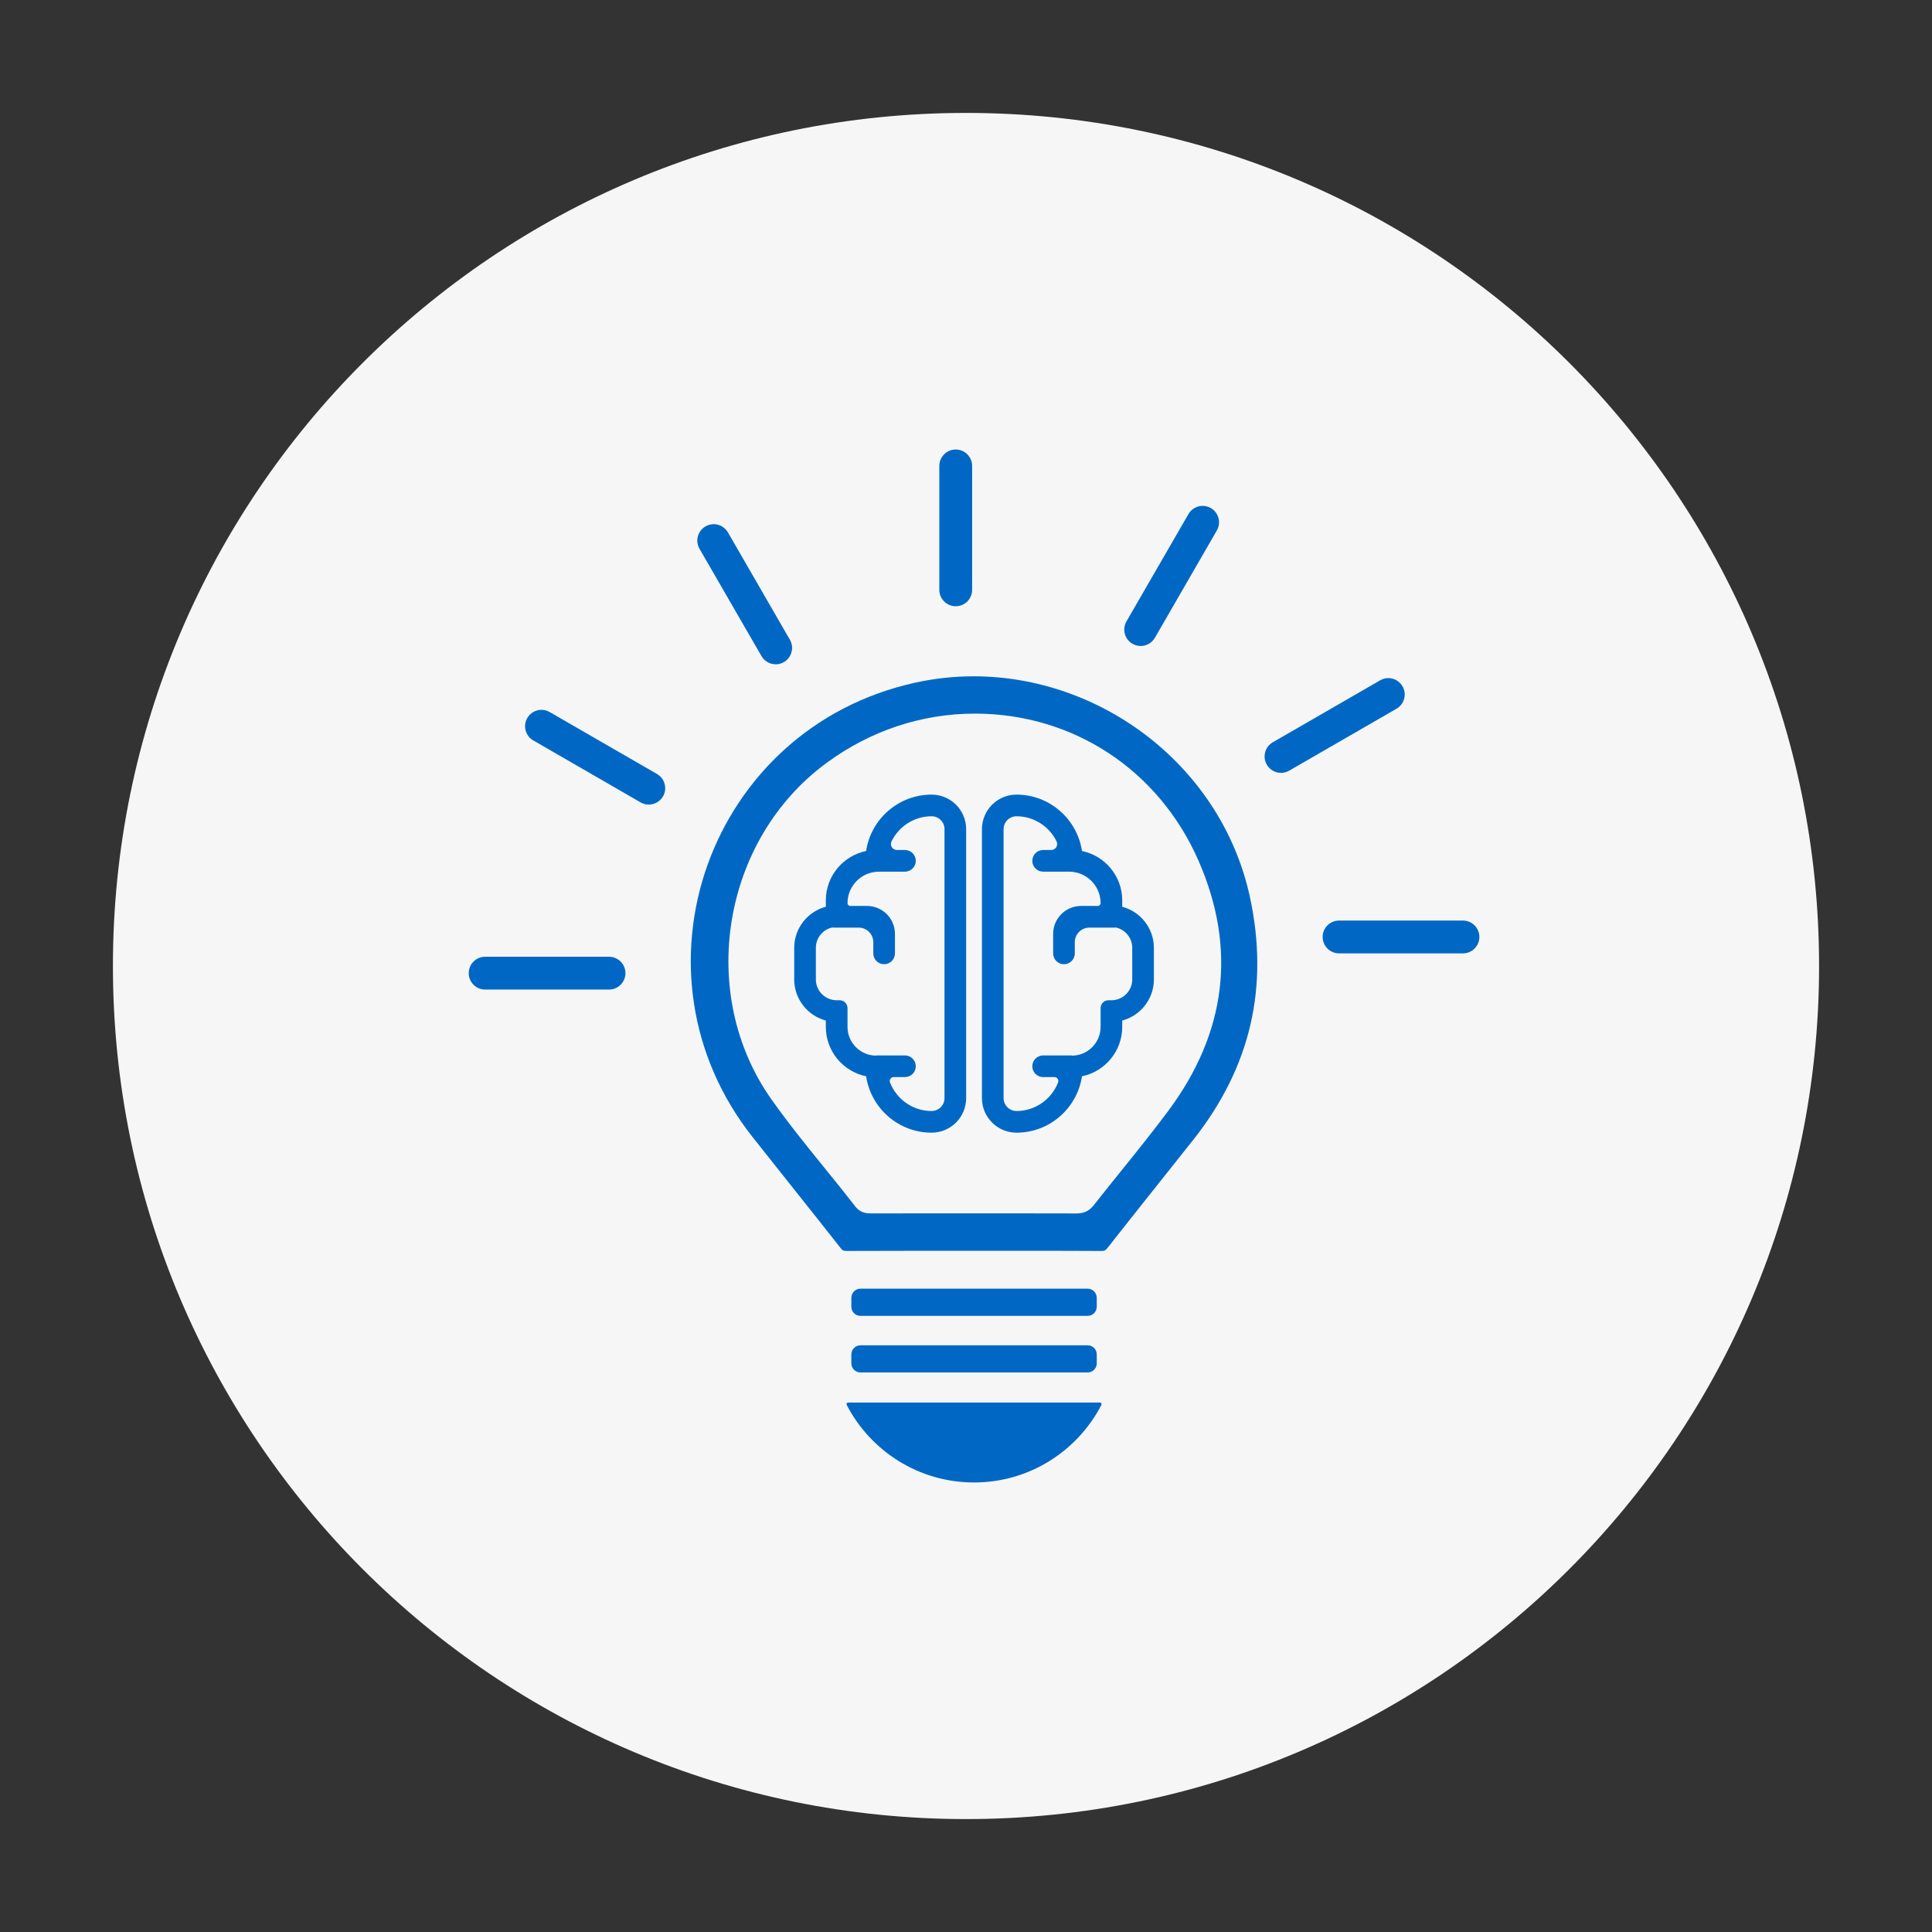 <svg xmlns="http://www.w3.org/2000/svg" xmlns:xlink="http://www.w3.org/1999/xlink" width="500" zoomAndPan="magnify" viewBox="0 0 375 375" height="500" preserveAspectRatio="xMidYMid meet" version="1.0"><rect x="0" y="0" width="375" height="375" fill="#333333" stroke="none"/><defs><clipPath id="31ed1f4789"><path d="M 21.918 21.918 L 353.082 21.918 L 353.082 353.082 L 21.918 353.082 Z M 21.918 21.918 " clip-rule="nonzero"/></clipPath><clipPath id="770bbf70c3"><path d="M 187.5 21.918 C 96.051 21.918 21.918 96.051 21.918 187.5 C 21.918 278.949 96.051 353.082 187.5 353.082 C 278.949 353.082 353.082 278.949 353.082 187.5 C 353.082 96.051 278.949 21.918 187.5 21.918 Z M 187.5 21.918 " clip-rule="nonzero"/></clipPath><clipPath id="d26378a929"><path d="M 164 272 L 214 272 L 214 287.922 L 164 287.922 Z M 164 272 " clip-rule="nonzero"/></clipPath><clipPath id="6d9f509dc1"><path d="M 90.938 185 L 122 185 L 122 193 L 90.938 193 Z M 90.938 185 " clip-rule="nonzero"/></clipPath><clipPath id="be8e01df77"><path d="M 256 178 L 287.438 178 L 287.438 186 L 256 186 Z M 256 178 " clip-rule="nonzero"/></clipPath></defs><g clip-path="url(#31ed1f4789)"><g clip-path="url(#770bbf70c3)"><path fill="#f6f6f6" d="M 21.918 21.918 L 353.082 21.918 L 353.082 353.082 L 21.918 353.082 Z M 21.918 21.918 " fill-opacity="1" fill-rule="nonzero"/></g></g><path fill="#0068c4" d="M 211.109 266.391 L 167.016 266.391 C 166.035 266.391 165.246 265.602 165.246 264.621 L 165.246 262.891 C 165.246 261.914 166.035 261.121 167.016 261.121 L 211.109 261.121 C 212.09 261.121 212.879 261.914 212.879 262.891 L 212.879 264.621 C 212.879 265.602 212.09 266.391 211.109 266.391 " fill-opacity="1" fill-rule="nonzero"/><path fill="#0068c4" d="M 211.109 255.41 L 167.016 255.41 C 166.035 255.41 165.246 254.613 165.246 253.641 L 165.246 251.91 C 165.246 250.93 166.035 250.133 167.016 250.133 L 211.109 250.133 C 212.09 250.133 212.879 250.93 212.879 251.91 L 212.879 253.641 C 212.879 254.613 212.09 255.41 211.109 255.41 " fill-opacity="1" fill-rule="nonzero"/><g clip-path="url(#d26378a929)"><path fill="#0068c4" d="M 213.488 272.23 C 213.73 272.23 213.887 272.488 213.777 272.703 C 209.148 281.637 199.82 287.746 189.062 287.746 C 178.305 287.746 168.977 281.637 164.348 272.703 C 164.234 272.488 164.391 272.23 164.633 272.23 L 213.488 272.23 " fill-opacity="1" fill-rule="nonzero"/></g><path fill="#0068c4" d="M 198.473 235.512 C 201.332 235.512 205.102 235.512 208.914 235.527 L 208.945 235.527 C 209.84 235.527 211.164 235.367 212.25 233.988 C 213.977 231.793 215.758 229.578 217.48 227.438 C 220.543 223.641 223.711 219.703 226.688 215.719 C 238.07 200.469 240.074 184.109 232.641 167.086 C 224.938 149.461 208.305 138.512 189.23 138.512 C 178.902 138.512 168.941 141.824 160.418 148.094 C 140.105 163.023 135.234 192.949 149.777 213.445 C 153.023 218.031 156.598 222.445 160.055 226.711 C 162.035 229.148 164.078 231.676 166.031 234.191 C 167.059 235.52 168.398 235.52 169.117 235.52 L 169.152 235.52 C 172.102 235.512 175.301 235.512 179.219 235.512 C 181.504 235.512 183.781 235.512 186.062 235.512 L 189.031 235.512 C 190.609 235.512 192.184 235.512 193.758 235.512 C 195.328 235.512 196.902 235.512 198.473 235.512 Z M 213.777 242.812 C 209.07 242.785 204.441 242.781 200.93 242.781 C 198.973 242.781 197.004 242.781 195.039 242.785 C 193.078 242.785 191.121 242.785 189.152 242.785 L 189.059 242.785 C 187.121 242.785 185.191 242.785 183.254 242.785 C 181.297 242.785 179.344 242.781 177.387 242.781 C 173.816 242.781 169.105 242.785 164.344 242.809 L 164.316 242.809 C 163.695 242.809 163.523 242.703 163.219 242.316 C 160.039 238.273 156.785 234.184 153.637 230.227 C 151.152 227.109 148.586 223.883 146.074 220.703 C 142.977 216.789 140.434 212.539 138.512 208.074 C 136.664 203.785 135.371 199.277 134.684 194.668 C 133.34 185.773 134.25 176.535 137.301 167.961 C 140.359 159.371 145.508 151.617 152.191 145.547 C 155.648 142.406 159.508 139.711 163.668 137.547 C 168 135.301 172.672 133.605 177.559 132.523 C 181.309 131.691 185.156 131.27 189.004 131.27 C 201.199 131.27 213.312 135.516 223.105 143.219 C 227.98 147.059 232.121 151.613 235.422 156.75 C 238.844 162.086 241.254 167.91 242.598 174.062 C 244.484 182.73 244.523 191.086 242.703 198.91 C 240.891 206.738 237.164 214.238 231.641 221.199 C 229.816 223.496 227.992 225.793 226.168 228.086 C 222.496 232.703 218.703 237.473 214.992 242.191 C 214.566 242.73 214.344 242.812 213.797 242.812 L 213.777 242.812 " fill-opacity="1" fill-rule="nonzero"/><path fill="#0068c4" d="M 219.766 190.113 C 219.766 192.34 217.957 194.148 215.727 194.148 L 215.148 194.148 C 214.305 194.148 213.625 194.832 213.625 195.676 L 213.625 199.324 C 213.625 202.395 211.125 204.898 208.051 204.898 L 208.051 204.859 L 202.473 204.859 C 201.312 204.859 200.371 205.801 200.371 206.961 C 200.371 208.121 201.312 209.062 202.473 209.062 L 204.66 209.062 C 205.195 209.062 205.562 209.594 205.375 210.09 C 204.125 213.336 200.98 215.645 197.305 215.645 C 195.918 215.645 194.797 214.523 194.797 213.141 L 194.797 160.941 C 194.797 159.559 195.918 158.438 197.305 158.438 C 200.715 158.438 203.672 160.43 205.078 163.309 C 205.453 164.082 204.902 164.984 204.043 164.984 L 202.473 164.984 C 201.312 164.984 200.371 165.926 200.371 167.086 C 200.371 168.246 201.312 169.188 202.473 169.188 L 207.504 169.188 C 210.883 169.188 213.625 171.922 213.625 175.301 C 213.625 175.598 213.383 175.844 213.078 175.844 L 209.836 175.844 C 206.84 175.844 204.414 178.273 204.414 181.27 L 204.414 185.055 C 204.414 186.215 205.355 187.156 206.516 187.156 C 207.676 187.156 208.617 186.215 208.617 185.055 L 208.617 182.887 C 208.617 181.32 209.883 180.047 211.449 180.047 L 216.492 180.047 L 216.492 180.008 C 218.355 180.363 219.766 182.008 219.766 183.973 Z M 217.824 176 L 217.824 174.762 C 217.824 170.039 214.465 166.09 210.012 165.18 C 209.086 158.996 203.738 154.234 197.305 154.234 C 193.598 154.234 190.594 157.238 190.594 160.941 L 190.594 213.141 C 190.594 216.848 193.598 219.852 197.305 219.852 C 203.738 219.852 209.086 215.09 210.012 208.906 C 214.465 207.996 217.824 204.043 217.824 199.324 L 217.824 198.086 C 221.355 197.152 223.969 193.93 223.969 190.113 L 223.969 183.973 C 223.969 180.156 221.355 176.93 217.824 176 " fill-opacity="1" fill-rule="nonzero"/><path fill="#0068c4" d="M 158.359 183.973 C 158.359 182.008 159.77 180.363 161.629 180.008 L 161.629 180.047 L 166.672 180.047 C 168.238 180.047 169.508 181.32 169.508 182.887 L 169.508 185.055 C 169.508 186.215 170.449 187.156 171.609 187.156 C 172.77 187.156 173.711 186.215 173.711 185.055 L 173.711 181.27 C 173.711 178.273 171.281 175.844 168.289 175.844 L 165.043 175.844 C 164.742 175.844 164.504 175.598 164.504 175.301 C 164.504 171.922 167.238 169.188 170.617 169.188 L 175.652 169.188 C 176.812 169.188 177.754 168.246 177.754 167.086 C 177.754 165.926 176.812 164.984 175.652 164.984 L 174.082 164.984 C 173.223 164.984 172.672 164.082 173.047 163.309 C 174.453 160.43 177.406 158.438 180.82 158.438 C 182.207 158.438 183.328 159.559 183.328 160.941 L 183.328 213.141 C 183.328 214.523 182.207 215.645 180.82 215.645 C 177.145 215.645 173.992 213.336 172.75 210.09 C 172.559 209.594 172.93 209.062 173.461 209.062 L 175.652 209.062 C 176.812 209.062 177.754 208.121 177.754 206.961 C 177.754 205.801 176.812 204.859 175.652 204.859 L 170.078 204.859 L 170.078 204.898 C 167 204.898 164.504 202.395 164.504 199.324 L 164.504 195.676 C 164.504 194.832 163.82 194.148 162.977 194.148 L 162.402 194.148 C 160.168 194.148 158.359 192.34 158.359 190.113 Z M 154.156 183.973 L 154.156 190.113 C 154.156 193.93 156.77 197.152 160.293 198.086 L 160.293 199.324 C 160.293 204.043 163.66 207.996 168.113 208.906 C 169.039 215.09 174.383 219.852 180.82 219.852 C 184.527 219.852 187.531 216.848 187.531 213.141 L 187.531 160.941 C 187.531 157.238 184.527 154.234 180.82 154.234 C 174.383 154.234 169.039 158.996 168.113 165.18 C 163.66 166.09 160.293 170.039 160.293 174.762 L 160.293 176 C 156.77 176.93 154.156 180.156 154.156 183.973 " fill-opacity="1" fill-rule="nonzero"/><path fill="#0068c4" d="M 185.508 117.672 C 183.75 117.672 182.32 116.246 182.32 114.492 L 182.32 90.434 C 182.32 88.68 183.75 87.25 185.508 87.25 C 187.262 87.25 188.691 88.68 188.691 90.434 L 188.691 114.492 C 188.691 116.246 187.262 117.672 185.508 117.672 " fill-opacity="1" fill-rule="nonzero"/><path fill="#0068c4" d="M 150.566 128.941 C 149.43 128.941 148.371 128.332 147.805 127.352 L 135.773 106.52 C 134.898 104.996 135.418 103.047 136.941 102.168 C 137.43 101.891 137.973 101.742 138.531 101.742 C 139.66 101.742 140.719 102.352 141.289 103.332 L 153.316 124.168 C 154.195 125.688 153.672 127.637 152.152 128.516 C 151.668 128.793 151.117 128.941 150.566 128.941 " fill-opacity="1" fill-rule="nonzero"/><path fill="#0068c4" d="M 125.926 156.172 C 125.375 156.172 124.82 156.023 124.34 155.746 L 103.508 143.715 C 101.984 142.844 101.465 140.887 102.34 139.371 C 102.906 138.387 103.965 137.777 105.102 137.777 C 105.656 137.777 106.203 137.93 106.691 138.207 L 127.523 150.23 C 128.262 150.66 128.785 151.344 129.008 152.168 C 129.227 152.988 129.113 153.844 128.688 154.582 C 128.117 155.566 127.062 156.172 125.926 156.172 " fill-opacity="1" fill-rule="nonzero"/><g clip-path="url(#6d9f509dc1)"><path fill="#0068c4" d="M 94.156 192.074 C 92.406 192.074 90.98 190.645 90.98 188.887 C 90.98 187.133 92.406 185.703 94.156 185.703 L 118.215 185.703 C 119.969 185.703 121.398 187.133 121.398 188.887 C 121.398 190.645 119.969 192.074 118.215 192.074 L 94.156 192.074 " fill-opacity="1" fill-rule="nonzero"/></g><g clip-path="url(#be8e01df77)"><path fill="#0068c4" d="M 259.902 185.047 C 258.152 185.047 256.723 183.617 256.723 181.859 C 256.723 180.105 258.152 178.68 259.902 178.68 L 283.965 178.68 C 285.715 178.68 287.145 180.105 287.145 181.859 C 287.145 183.617 285.715 185.047 283.965 185.047 L 259.902 185.047 " fill-opacity="1" fill-rule="nonzero"/></g><path fill="#0068c4" d="M 248.645 150.016 C 247.508 150.016 246.449 149.406 245.883 148.422 C 245.008 146.906 245.527 144.953 247.043 144.078 L 267.883 132.051 C 268.363 131.77 268.91 131.621 269.469 131.621 C 270.602 131.621 271.66 132.23 272.227 133.211 C 272.652 133.949 272.762 134.809 272.543 135.633 C 272.324 136.449 271.797 137.137 271.062 137.562 L 250.23 149.586 C 249.746 149.871 249.195 150.016 248.645 150.016 " fill-opacity="1" fill-rule="nonzero"/><path fill="#0068c4" d="M 221.398 125.387 C 220.848 125.387 220.297 125.238 219.812 124.961 C 218.293 124.082 217.77 122.133 218.648 120.609 L 230.68 99.777 C 231.246 98.797 232.301 98.188 233.438 98.188 C 233.988 98.188 234.539 98.336 235.023 98.613 C 236.547 99.492 237.066 101.441 236.188 102.961 L 224.164 123.797 C 223.594 124.777 222.535 125.387 221.398 125.387 " fill-opacity="1" fill-rule="nonzero"/></svg>